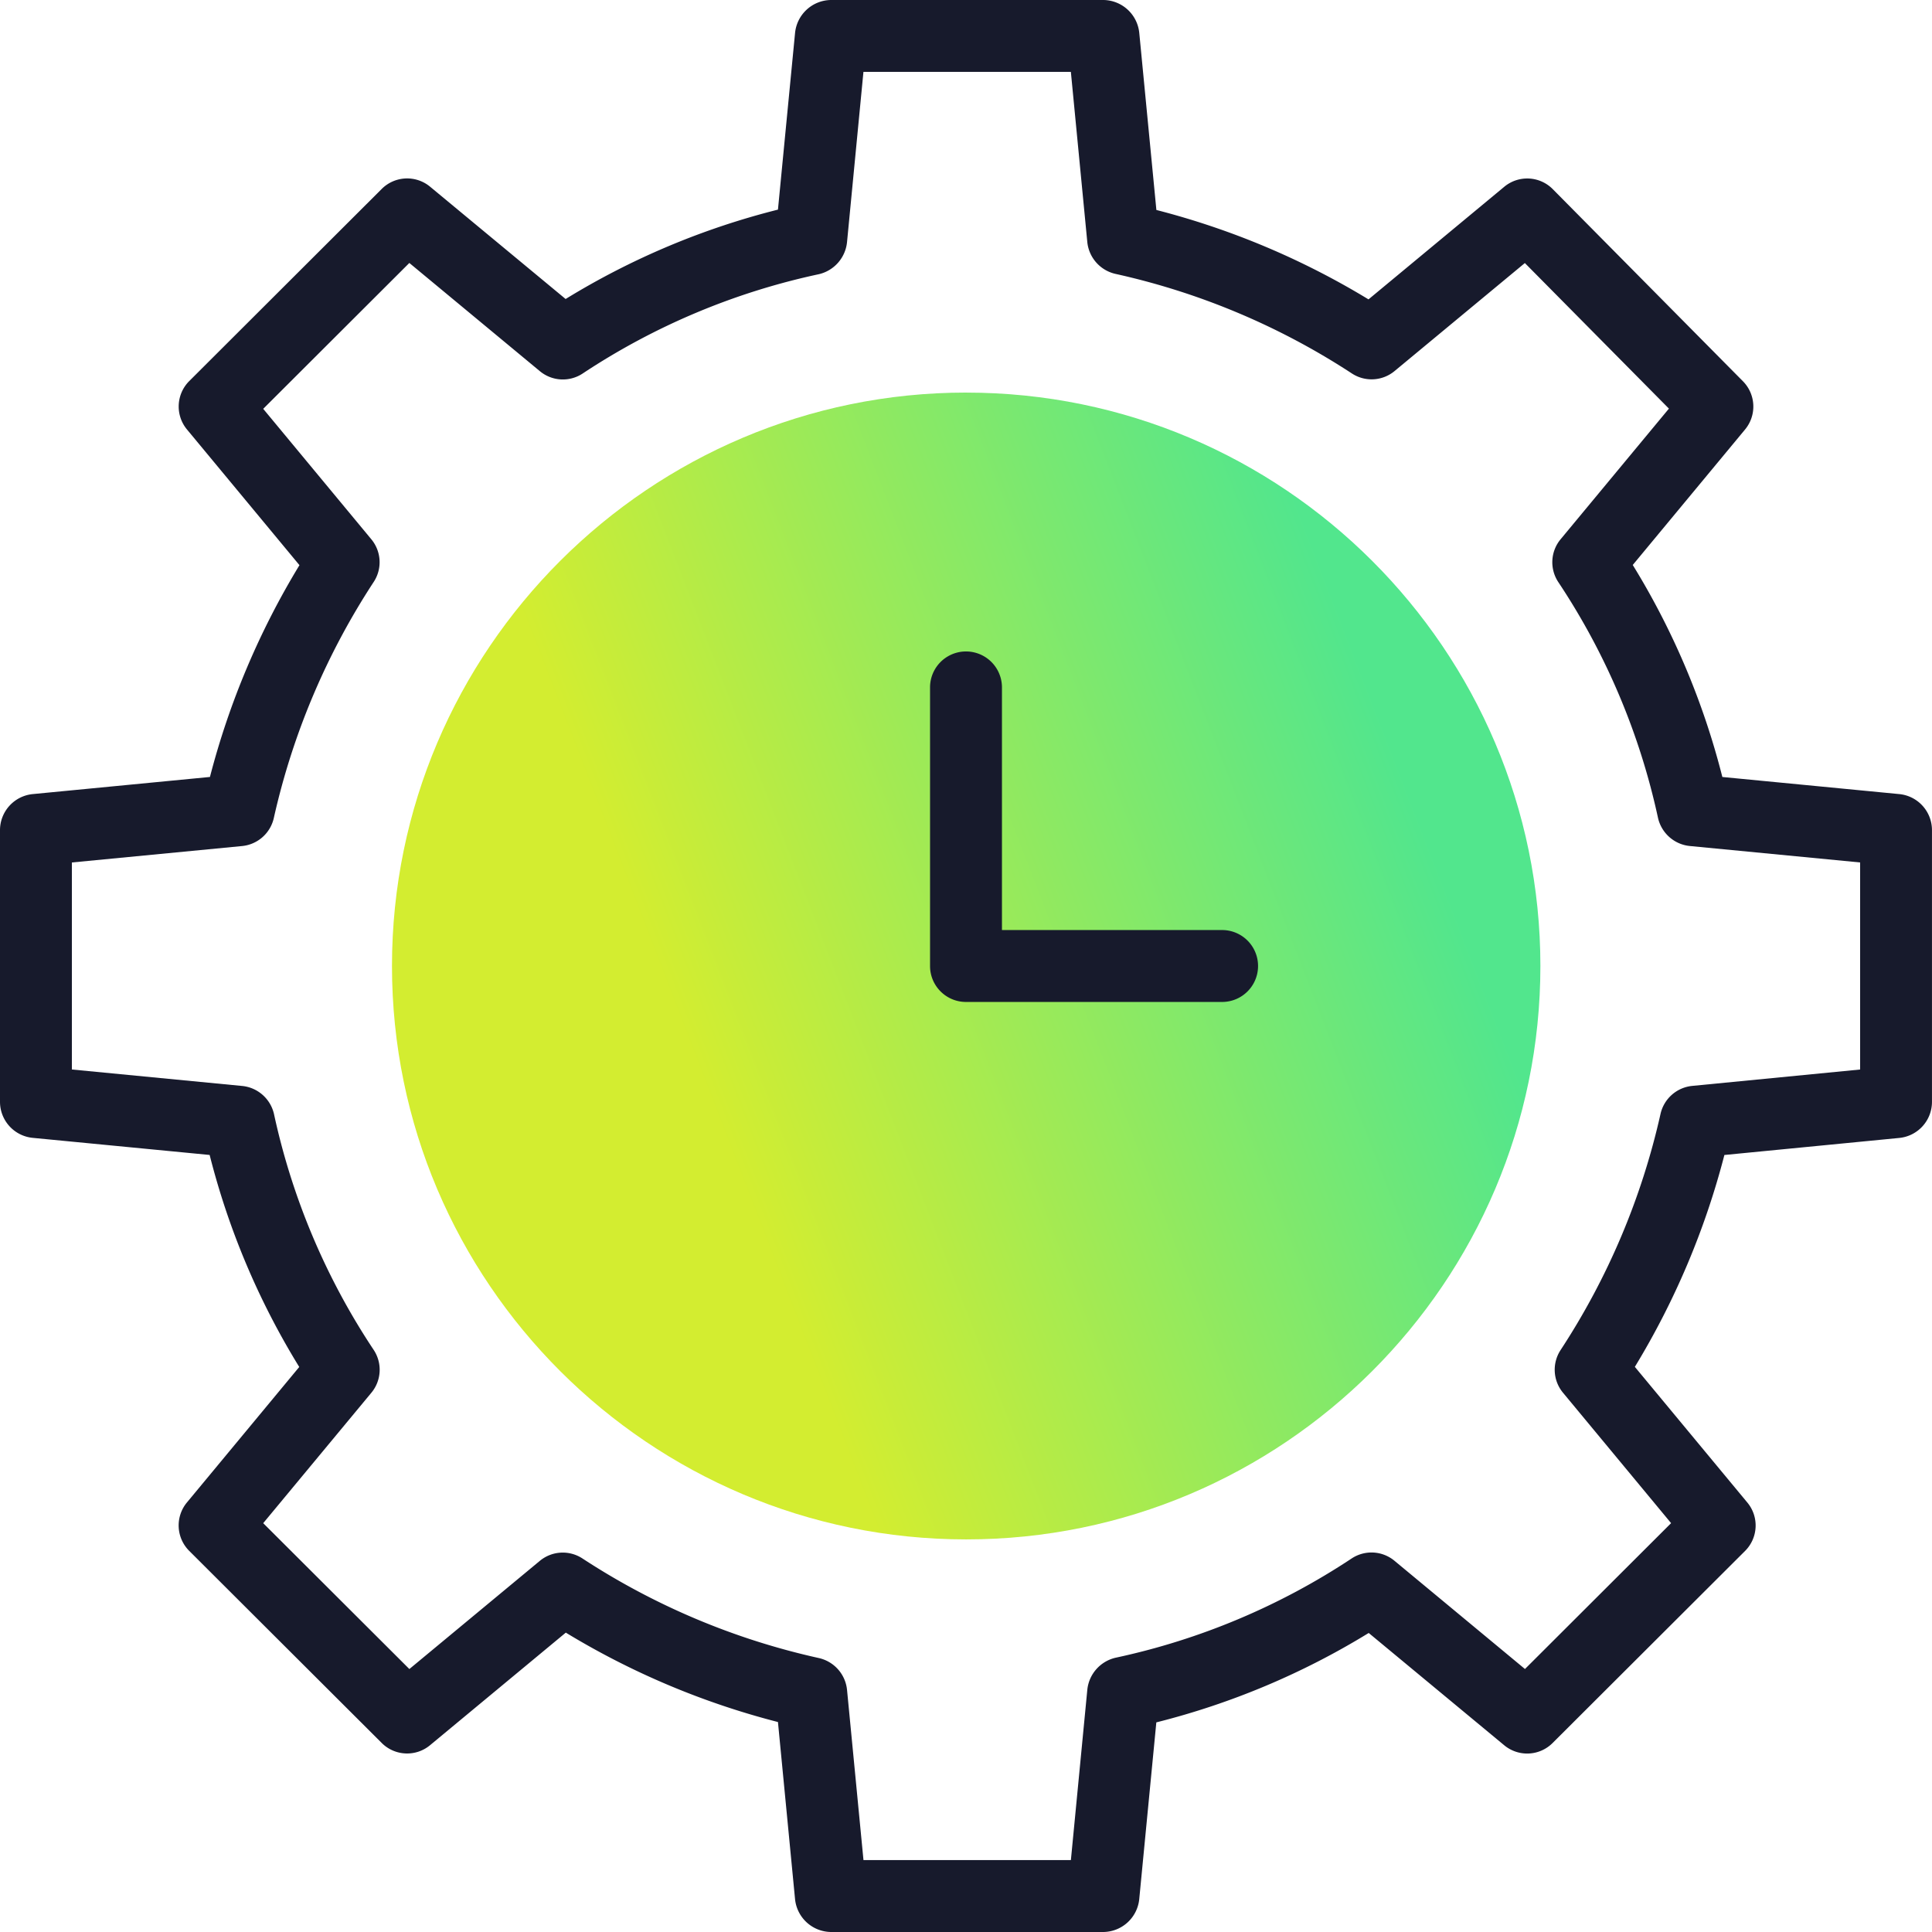 <svg width="72" height="72" viewBox="0 0 72 72" fill="none" xmlns="http://www.w3.org/2000/svg"><g clip-path="url(#clip0)"><path d="M36.008 14.63c-11.8 0-21.4 9.587-21.4 21.37 0 11.783 9.6 21.369 21.4 21.369 11.799 0 21.398-9.586 21.398-21.37 0-11.782-9.6-21.368-21.398-21.368z" fill="url(#paint0_linear)"/><path d="M70.776 29.593l-6.589-.637a28.318 28.318 0 00-3.339-7.901l4.186-5.05a1.34 1.34 0 00-.08-1.797L57.868 7.05a1.339 1.339 0 00-1.808-.09L51 11.157a29.207 29.207 0 00-7.905-3.332l-.637-6.59A1.36 1.36 0 0041.125 0H30.963a1.361 1.361 0 00-1.334 1.234l-.637 6.578a28.304 28.304 0 00-7.913 3.331l-5.052-4.186a1.34 1.34 0 00-1.801.084l-7.173 7.16a1.34 1.34 0 00-.085 1.804l4.192 5.057a29.329 29.329 0 00-3.336 7.893l-6.6.638A1.352 1.352 0 000 30.925v10.147a1.35 1.35 0 001.224 1.333l6.589.637a28.302 28.302 0 003.339 7.901l-4.186 5.05a1.34 1.34 0 00.085 1.803l7.174 7.159c.489.489 1.27.525 1.801.084l5.06-4.196a29.225 29.225 0 007.906 3.332l.636 6.59A1.361 1.361 0 0030.962 72h10.162a1.36 1.36 0 001.333-1.234l.636-6.578a28.32 28.32 0 007.915-3.332l5.051 4.186a1.34 1.34 0 001.801-.084l7.174-7.159c.49-.49.527-1.27.084-1.804l-4.192-5.056a29.31 29.31 0 003.337-7.896l6.514-.635a1.351 1.351 0 001.222-1.335V30.926a1.35 1.35 0 00-1.223-1.333zM69.32 39.858l-6.253.61a1.347 1.347 0 00-1.184 1.043 26.712 26.712 0 01-3.726 8.804 1.34 1.34 0 00.09 1.586l4.03 4.862-5.446 5.436-4.864-4.034a1.34 1.34 0 00-1.594-.086 25.667 25.667 0 01-8.8 3.7 1.368 1.368 0 00-1.053 1.204l-.611 6.336h-7.73l-.612-6.336a1.353 1.353 0 00-1.054-1.193 26.587 26.587 0 01-8.814-3.715 1.339 1.339 0 00-1.579.092L15.256 62.2l-5.447-5.436 4.033-4.863a1.34 1.34 0 00.083-1.596 25.668 25.668 0 01-3.714-8.788c-.13-.57-.61-.992-1.192-1.047l-6.34-.613v-7.715l6.34-.612a1.347 1.347 0 001.185-1.043 26.726 26.726 0 013.725-8.803 1.339 1.339 0 00-.09-1.586l-4.03-4.862L15.255 9.8l4.865 4.033a1.34 1.34 0 001.594.087 25.667 25.667 0 018.8-3.701 1.367 1.367 0 001.053-1.204l.611-6.337h7.73l.612 6.337a1.355 1.355 0 001.055 1.193 26.59 26.59 0 018.814 3.715c.49.316 1.129.279 1.579-.092l4.859-4.028 5.369 5.425-4.038 4.87a1.34 1.34 0 00-.084 1.596 25.668 25.668 0 013.715 8.787c.13.57.61.993 1.192 1.048l6.34.612v7.717z" fill="#171A2C"/><path d="M45.544 34.66H37.34v-9.042a1.34 1.34 0 00-2.68 0V36c0 .74.6 1.34 1.34 1.34h9.544a1.34 1.34 0 000-2.68z" fill="#171A2C"/></g><defs><linearGradient id="paint0_linear" x1="33.467" y1="59.125" x2="60.006" y2="48.859" gradientUnits="userSpaceOnUse"><stop stop-color="#D3ED30"/><stop offset="1" stop-color="#52E68D"/></linearGradient><clipPath id="clip0"><path fill="#fff" d="M0 0h72v72H0z"/></clipPath></defs></svg>